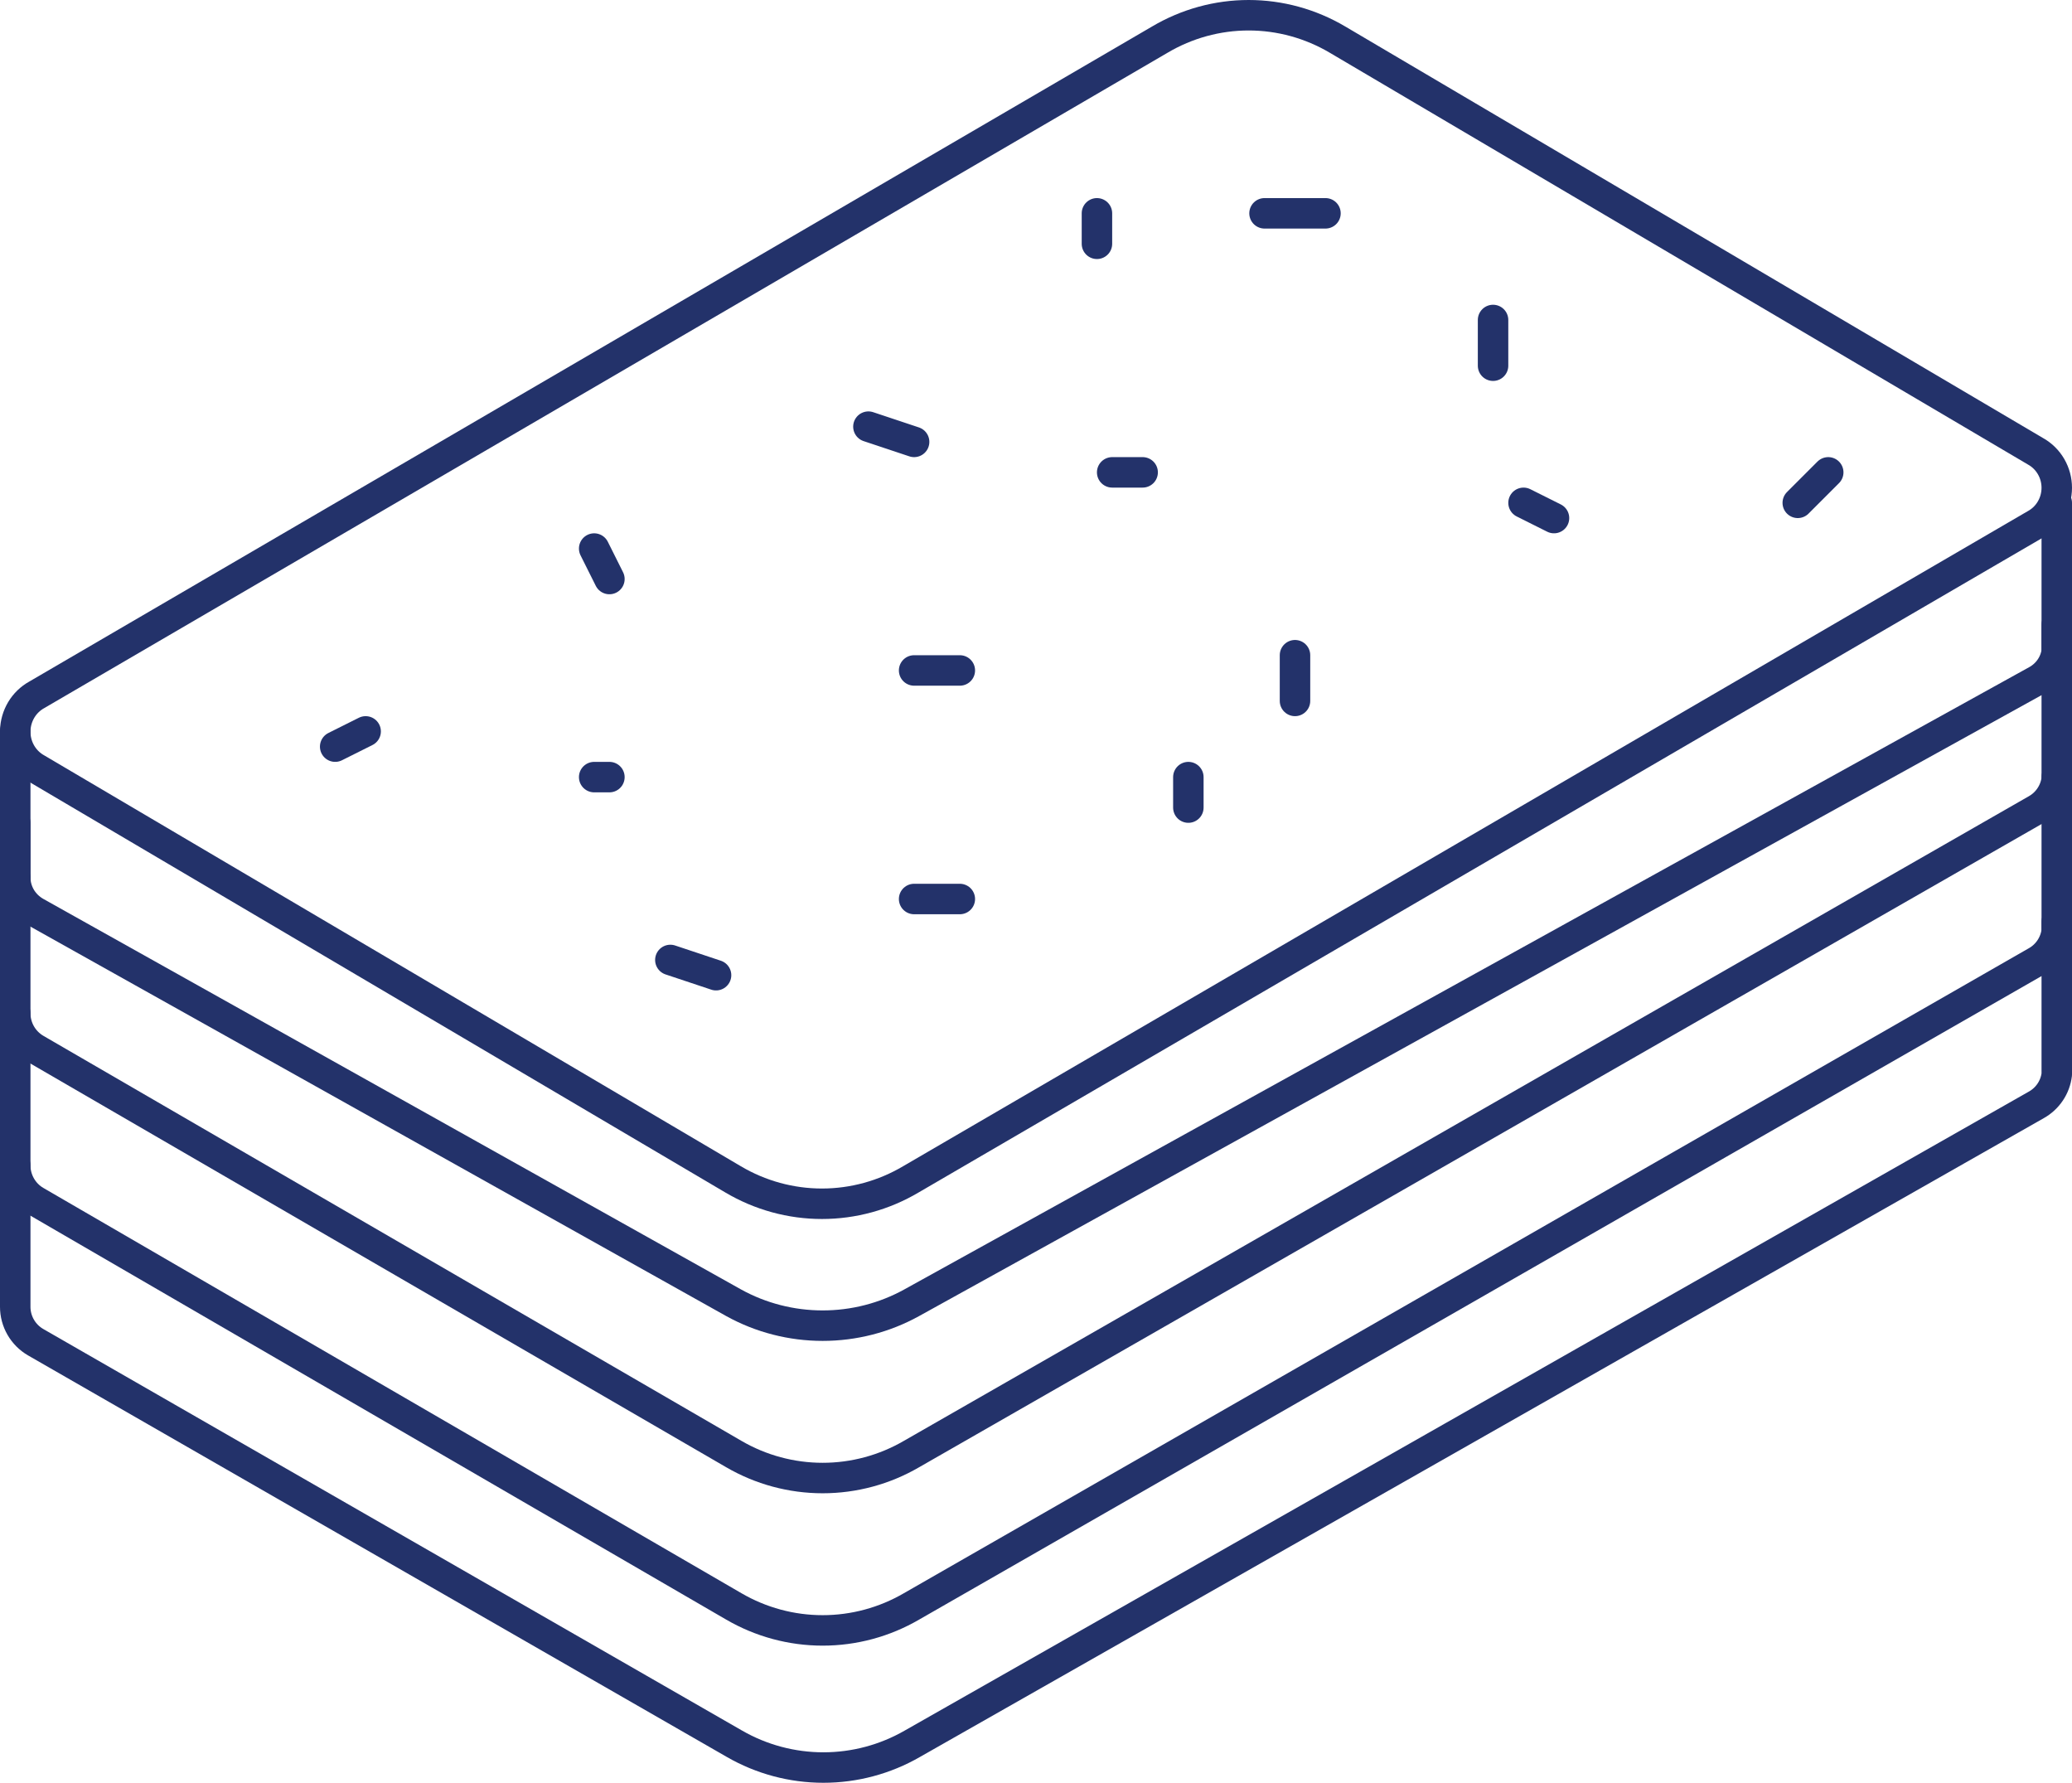 <svg width="136" height="117" viewBox="0 0 136 117" fill="none" xmlns="http://www.w3.org/2000/svg">
<path d="M2.286 50.371L48.116 77.398C49.889 78.448 51.902 79 53.951 79C56 79 58.013 78.448 59.786 77.398L133.624 34.396C134.041 34.161 134.388 33.816 134.63 33.396C134.872 32.977 135 32.499 135 32.013C135 31.526 134.872 31.048 134.63 30.629C134.388 30.21 134.041 29.864 133.624 29.629L87.794 2.602C86.021 1.553 84.008 1 81.959 1C79.91 1 77.897 1.553 76.124 2.602L2.407 45.604C1.992 45.835 1.643 46.173 1.396 46.585C1.15 46.998 1.013 47.469 1.001 47.952C0.989 48.435 1.101 48.912 1.326 49.337C1.552 49.762 1.883 50.118 2.286 50.371V50.371Z" stroke="#23326A" stroke-width="2" stroke-linecap="round" stroke-linejoin="round"/>
<path d="M1 57.591C1.002 58.048 1.126 58.496 1.359 58.893C1.593 59.289 1.929 59.62 2.334 59.854L48.162 85.502C49.94 86.484 51.951 87 53.997 87C56.043 87 58.054 86.484 59.832 85.502L133.666 44.664C134.03 44.465 134.34 44.185 134.571 43.848C134.803 43.511 134.95 43.127 135 42.725V33" stroke="#23326A" stroke-width="2" stroke-linecap="round" stroke-linejoin="round"/>
<path d="M1 66.492C0.999 66.965 1.122 67.431 1.356 67.843C1.59 68.254 1.927 68.597 2.334 68.837L48.162 95.424C49.935 96.457 51.948 97 53.997 97C56.046 97 58.059 96.457 59.832 95.424L133.666 53.121C134.03 52.915 134.34 52.625 134.571 52.276C134.803 51.927 134.95 51.528 135 51.111V41" stroke="#23326A" stroke-width="2" stroke-linecap="round" stroke-linejoin="round"/>
<path d="M1 76.475C0.999 76.949 1.122 77.415 1.356 77.827C1.59 78.239 1.927 78.582 2.334 78.821L48.162 105.423C49.935 106.456 51.948 107 53.997 107C56.046 107 58.059 106.456 59.832 105.423L133.666 63.097C134.03 62.891 134.34 62.601 134.571 62.252C134.803 61.902 134.95 61.503 135 61.086V51" stroke="#23326A" stroke-width="2" stroke-linecap="round" stroke-linejoin="round"/>
<path d="M135 60.491V70.513C134.95 70.926 134.803 71.322 134.571 71.668C134.339 72.014 134.029 72.301 133.665 72.506L59.885 114.438C58.11 115.461 56.096 116 54.045 116C51.994 116 49.979 115.461 48.205 114.438L2.335 88.083C1.928 87.846 1.59 87.506 1.356 87.098C1.122 86.69 0.999 86.228 1 85.759V54" stroke="#23326A" stroke-width="2" stroke-linecap="round" stroke-linejoin="round"/>
<path d="M1 58V48" stroke="#23326A" stroke-width="2" stroke-linecap="round" stroke-linejoin="round"/>
<path d="M22 49L24 48" stroke="#23326A" stroke-width="2" stroke-linecap="round" stroke-linejoin="round"/>
<path d="M39 36L40 38" stroke="#23326A" stroke-width="2" stroke-linecap="round" stroke-linejoin="round"/>
<path d="M39 51H40" stroke="#23326A" stroke-width="2" stroke-linecap="round" stroke-linejoin="round"/>
<path d="M44 63L47 64" stroke="#23326A" stroke-width="2" stroke-linecap="round" stroke-linejoin="round"/>
<path d="M60 59H63" stroke="#23326A" stroke-width="2" stroke-linecap="round" stroke-linejoin="round"/>
<path d="M60 44H63" stroke="#23326A" stroke-width="2" stroke-linecap="round" stroke-linejoin="round"/>
<path d="M57 28L60 29" stroke="#23326A" stroke-width="2" stroke-linecap="round" stroke-linejoin="round"/>
<path d="M85 43V46" stroke="#23326A" stroke-width="2" stroke-linecap="round" stroke-linejoin="round"/>
<path d="M78 51V53" stroke="#23326A" stroke-width="2" stroke-linecap="round" stroke-linejoin="round"/>
<path d="M73 31H75" stroke="#23326A" stroke-width="2" stroke-linecap="round" stroke-linejoin="round"/>
<path d="M72 14V16" stroke="#23326A" stroke-width="2" stroke-linecap="round" stroke-linejoin="round"/>
<path d="M83 14H87" stroke="#23326A" stroke-width="2" stroke-linecap="round" stroke-linejoin="round"/>
<path d="M98 21V24" stroke="#23326A" stroke-width="2" stroke-linecap="round" stroke-linejoin="round"/>
<path d="M120 31L118 33" stroke="#23326A" stroke-width="2" stroke-linecap="round" stroke-linejoin="round"/>
<path d="M102 34L100 33" stroke="#23326A" stroke-width="2" stroke-linecap="round" stroke-linejoin="round"/>
</svg>
